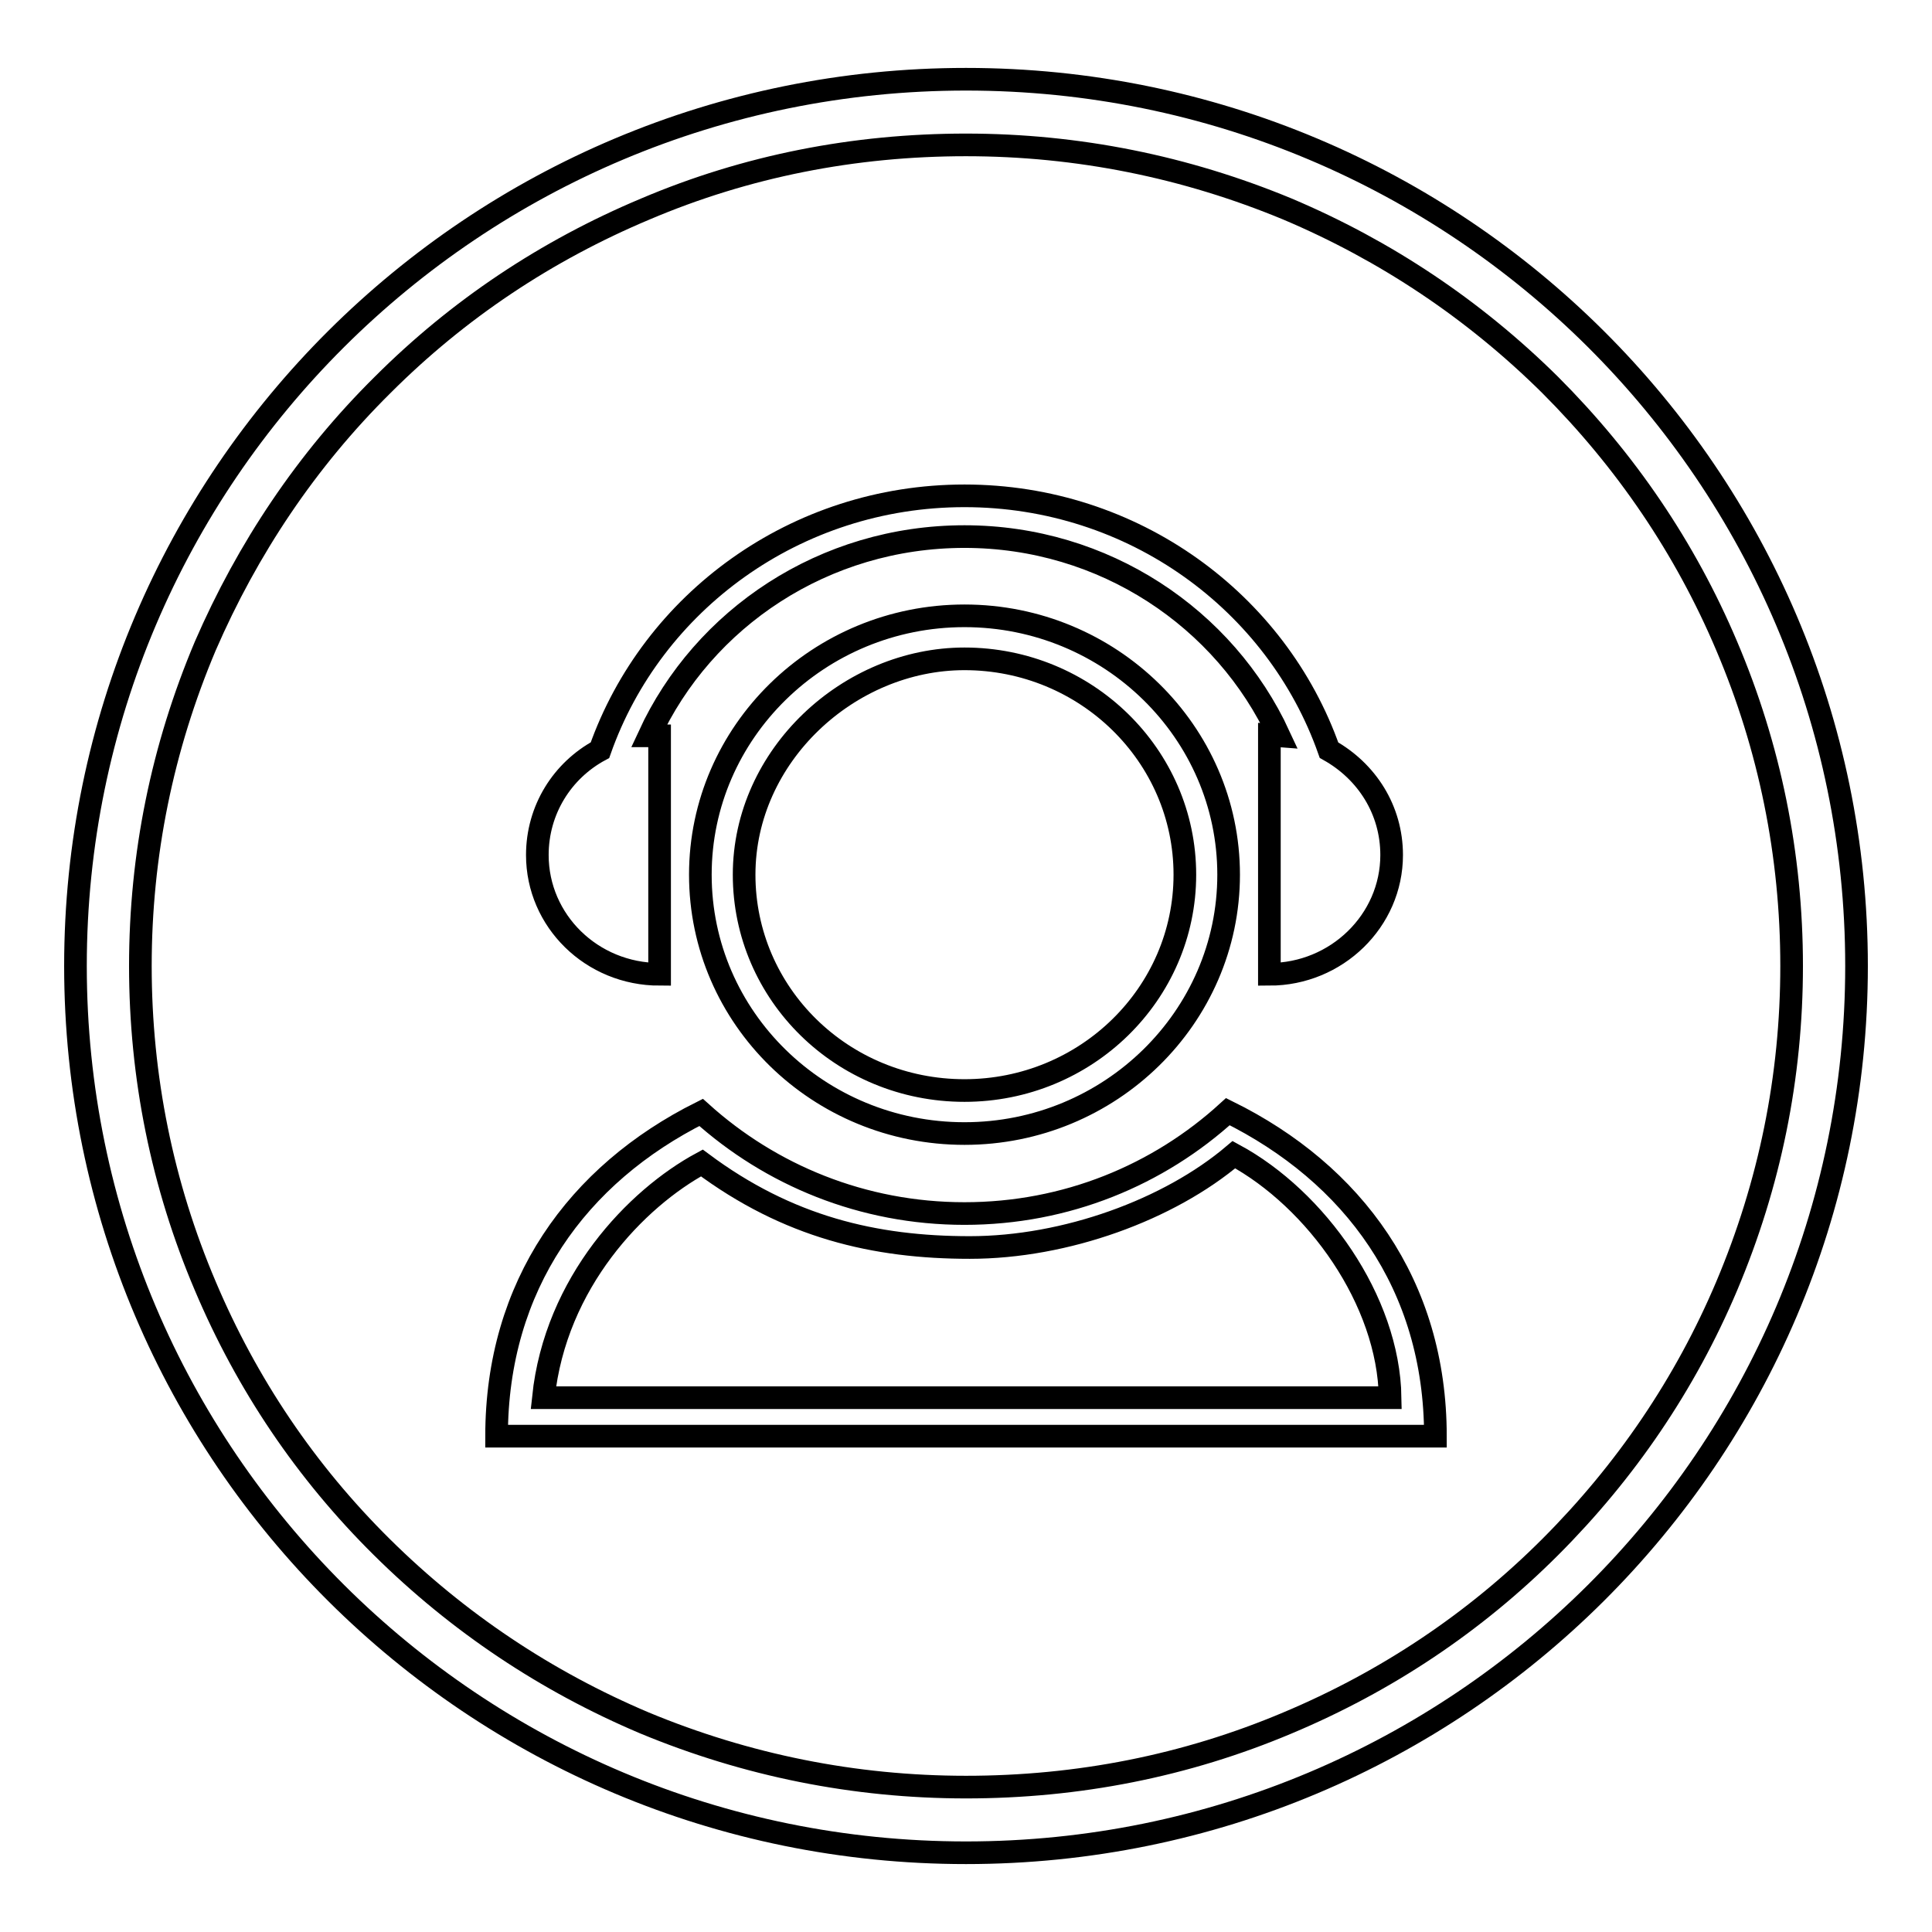 <?xml version="1.0" encoding="utf-8"?>
<!-- Svg Vector Icons : http://www.onlinewebfonts.com/icon -->
<!DOCTYPE svg PUBLIC "-//W3C//DTD SVG 1.1//EN" "http://www.w3.org/Graphics/SVG/1.1/DTD/svg11.dtd">
<svg version="1.1" xmlns="http://www.w3.org/2000/svg" xmlns:xlink="http://www.w3.org/1999/xlink" x="0px" y="0px" viewBox="0 0 256 256" enable-background="new 0 0 256 256" xml:space="preserve">
<g><g><path stroke-width="3" fill-opacity="0" stroke="#000000"  d="M128,19.2c14.8,0,29.1,2.9,42.6,8.5c13,5.5,24.7,13.3,34.8,23.3c10,10,17.9,21.6,23.4,34.6c5.7,13.4,8.6,27.7,8.6,42.4c0,14.7-2.9,28.9-8.6,42.4c-5.5,13-13.4,24.6-23.4,34.6s-21.7,17.8-34.8,23.3c-13.5,5.7-27.8,8.5-42.6,8.5c-14.8,0-29.1-2.9-42.6-8.5c-13-5.5-24.7-13.3-34.8-23.3s-17.9-21.6-23.4-34.6c-5.7-13.4-8.6-27.7-8.6-42.4c0-14.7,2.9-28.9,8.6-42.4C32.8,72.7,40.6,61,50.7,51c10-10,21.7-17.8,34.8-23.3C98.9,22,113.2,19.2,128,19.2 M128,10.5C62.8,10.5,10,63.1,10,128c0,64.9,52.8,117.5,118,117.5c65.2,0,118-52.6,118-117.5C246,63.1,193.2,10.5,128,10.5L128,10.5z"/><path stroke-width="3" fill-opacity="0" stroke="#000000"  d="M87.4,129.1V97.5L86,97.5c7.2-15.6,23.2-26.4,41.8-26.4c18.5,0,34.5,10.8,41.7,26.4l-1.3-0.1v31.7c8.9,0,16.2-7.1,16.2-15.8c0-6-3.3-11.1-8.3-13.9c-6.9-19.6-25.9-33.7-48.3-33.7c-22.4,0-41.4,14.1-48.3,33.7c-5,2.7-8.3,7.9-8.3,13.9C71.2,122,78.4,129.1,87.4,129.1z M162.7,147.3c-9.2,8.4-21.4,13.5-34.9,13.5c-13.5,0-25.7-5.1-34.9-13.4c-16.4,8.2-27.1,22.9-27.1,42.9h124.4C190.2,170.2,179.3,155.5,162.7,147.3z M93,154.1c11.4,8.5,22.9,11.2,35.5,11.2c12.7,0,26.4-5,35-12.3c10.9,5.9,20.5,19.3,20.7,32.2H72C73.6,169.9,84.3,158.8,93,154.1z M127.8,81.6c-19.3,0-35,15.4-35,34.3c0,19,15.7,34.3,35,34.3c19.3,0,35-15.4,35-34.3C162.8,97,147.1,81.6,127.8,81.6z M127.8,144.5c-16.2,0-29.2-12.8-29.2-28.6s13.9-28.6,29.2-28.6c16.1,0,29.2,12.8,29.2,28.6S143.9,144.5,127.8,144.5z"/></g></g>
</svg>